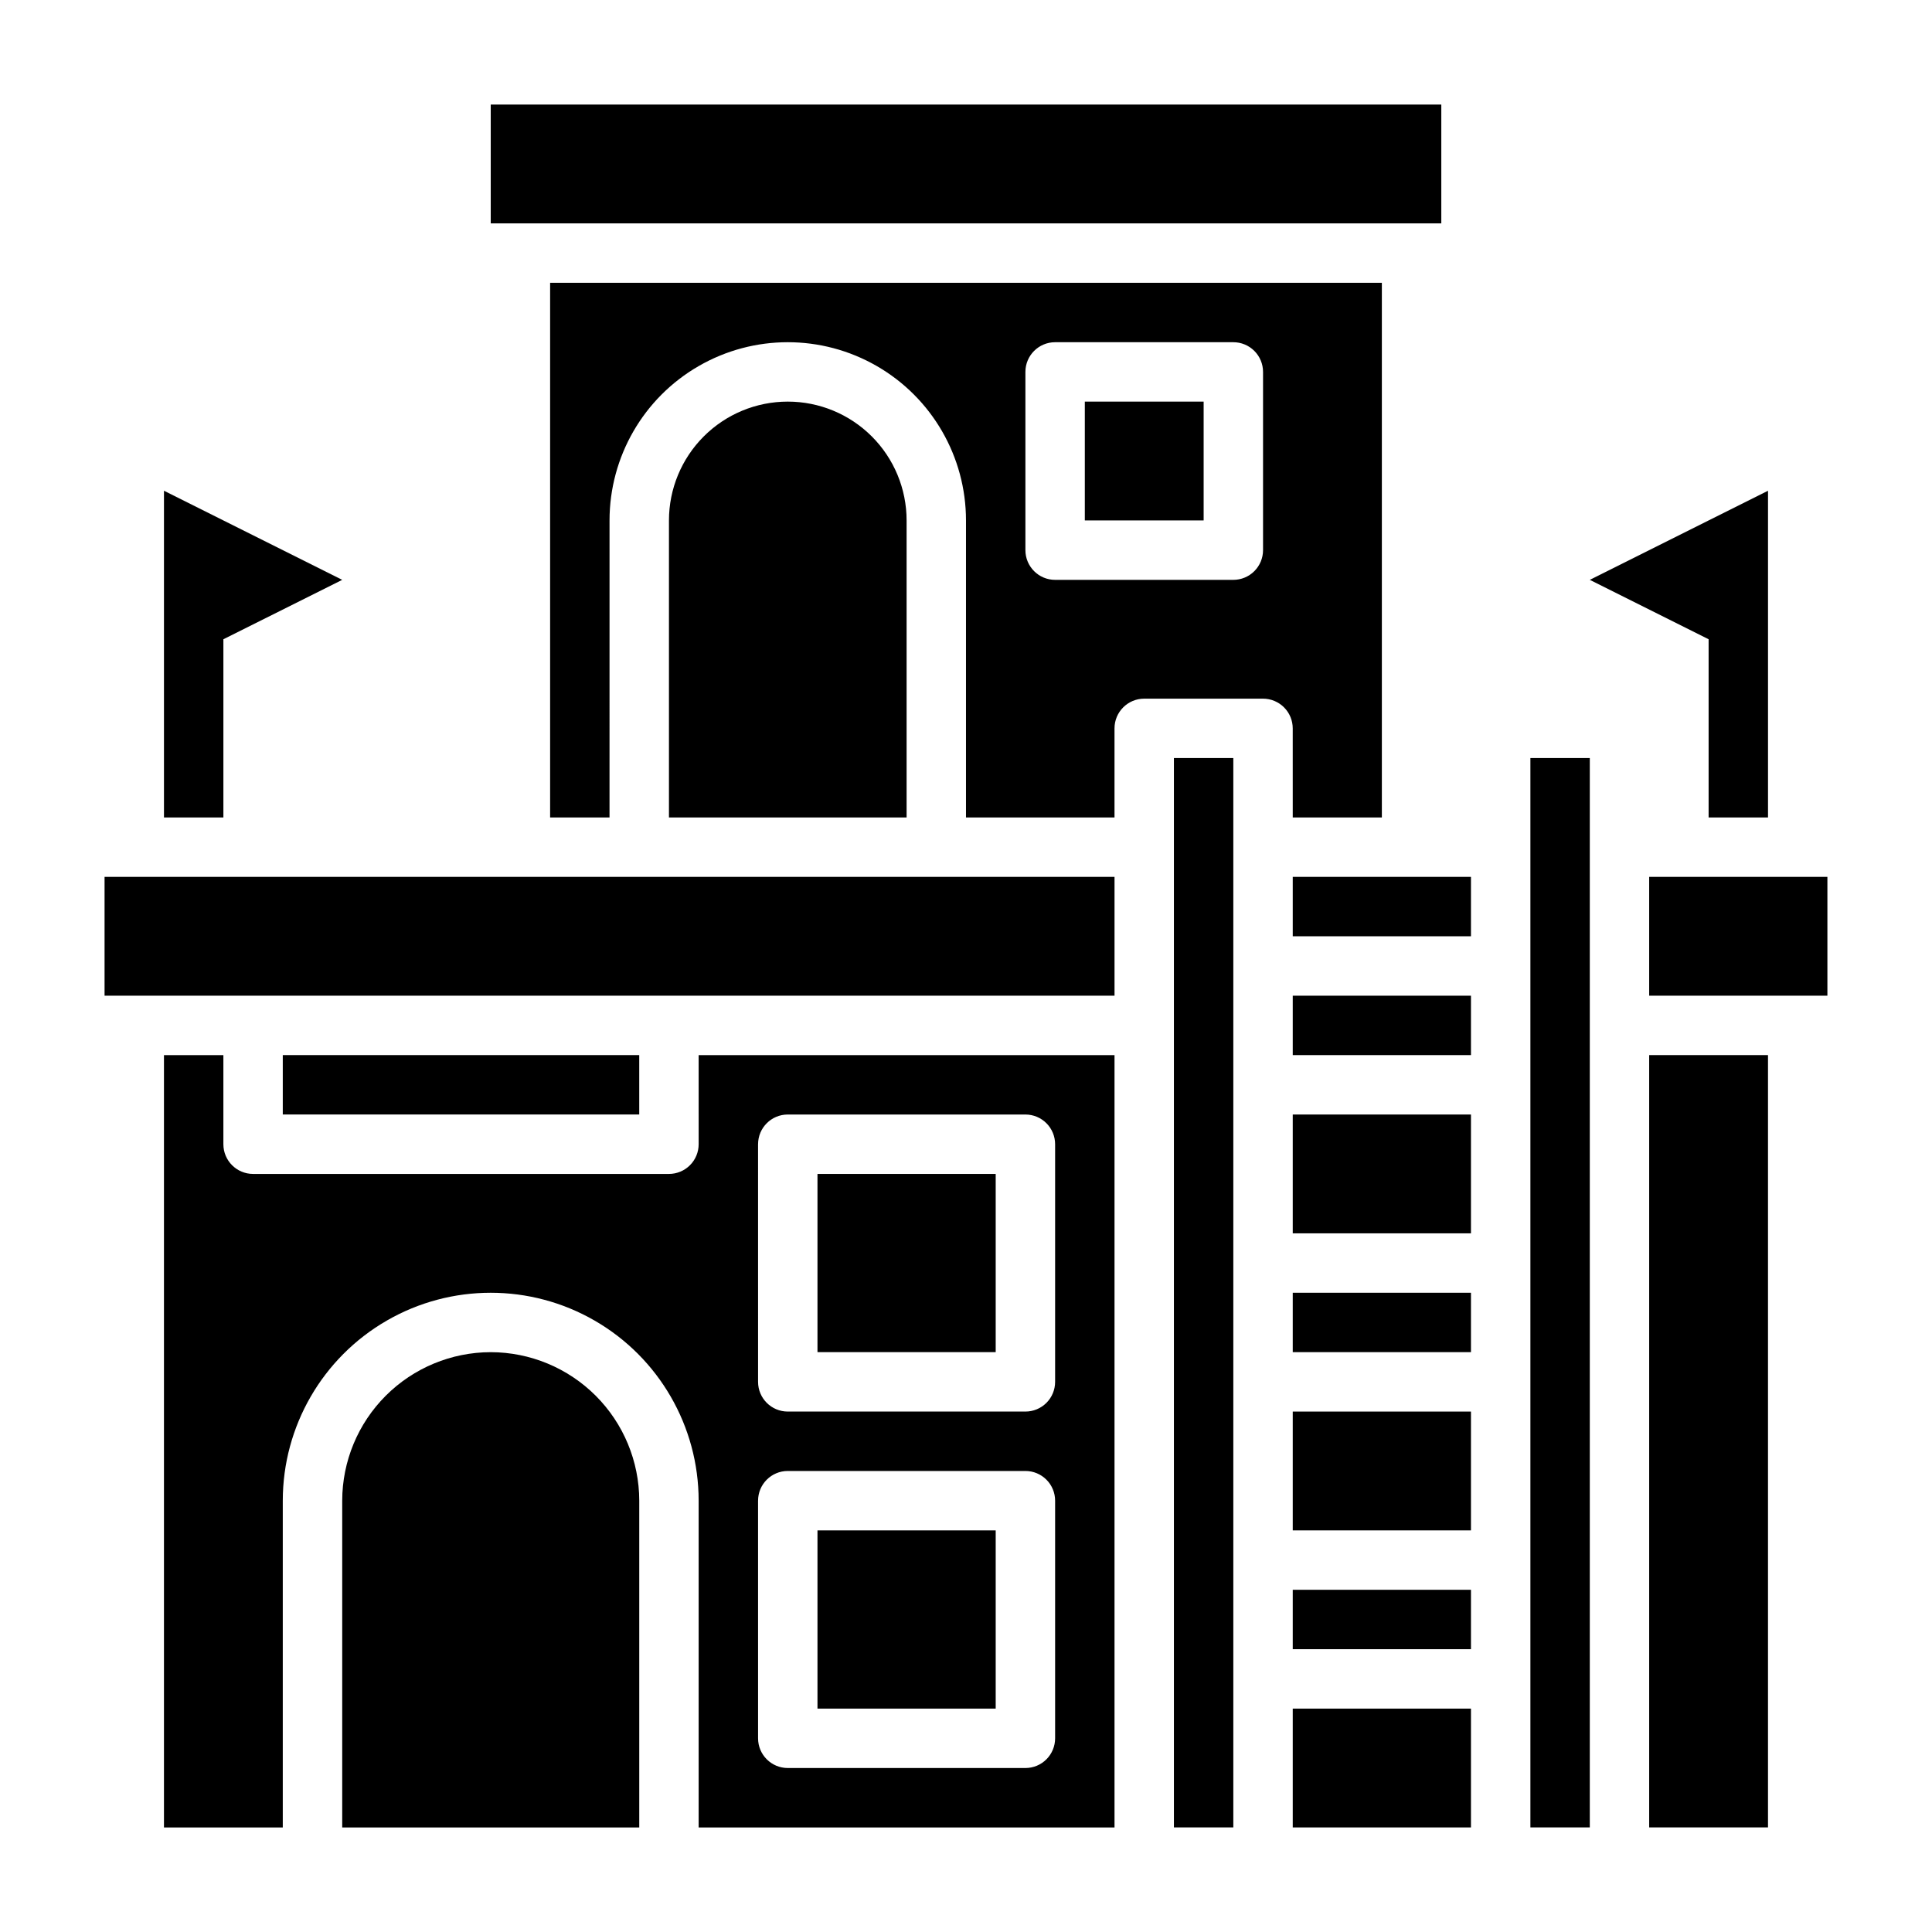 <?xml version="1.0" encoding="UTF-8"?>
<!-- Uploaded to: SVG Repo, www.svgrepo.com, Generator: SVG Repo Mixer Tools -->
<svg fill="#000000" width="800px" height="800px" version="1.1" viewBox="144 144 512 512" xmlns="http://www.w3.org/2000/svg">
 <g>
  <path d="m352.77 250.43c-8.352 0-16.359 3.316-22.266 9.223-5.902 5.906-9.223 13.914-9.223 22.266v78.719h62.977v-78.719c0-8.352-3.316-16.359-9.223-22.266s-13.914-9.223-22.266-9.223z"/>
  <path d="m171.71 376.38h267.65v31.488h-267.65z"/>
  <path d="m218.94 423.61h94.465v15.742h-94.465z"/>
  <path d="m431.49 250.43h31.488v31.488h-31.488z"/>
  <path d="m274.05 502.34c-10.438 0.012-20.441 4.164-27.82 11.539-7.379 7.379-11.527 17.387-11.539 27.82v86.594h78.719v-86.594c-0.012-10.434-4.164-20.441-11.543-27.82-7.379-7.375-17.383-11.527-27.816-11.539z"/>
  <path d="m486.59 360.64h23.617v-141.7h-220.42v141.7h15.742l0.004-78.719c0-16.875 9-32.469 23.613-40.902 14.617-8.438 32.621-8.438 47.234 0 14.613 8.434 23.617 24.027 23.617 40.902v78.719h39.359v-23.613c0-4.348 3.523-7.875 7.871-7.875h31.488c2.086 0 4.09 0.832 5.566 2.309 1.477 1.477 2.305 3.477 2.305 5.566zm-7.871-70.848c0 2.09-0.828 4.09-2.305 5.566-1.477 1.477-3.481 2.309-5.566 2.309h-47.234c-4.348 0-7.871-3.527-7.871-7.875v-47.23c0-4.348 3.523-7.871 7.871-7.871h47.234c2.086 0 4.09 0.828 5.566 2.305 1.477 1.477 2.305 3.477 2.305 5.566z"/>
  <path d="m329.15 447.23c0 2.09-0.828 4.09-2.305 5.566s-3.477 2.305-5.566 2.305h-110.21c-4.348 0-7.871-3.523-7.871-7.871v-23.617h-15.746v204.68h31.488v-86.594c0-19.688 10.504-37.879 27.551-47.723 17.051-9.844 38.059-9.844 55.105 0 17.051 9.844 27.551 28.035 27.551 47.723v86.594h110.21v-204.68h-110.21zm15.742 0h0.004c0-4.348 3.523-7.871 7.871-7.871h62.977c2.09 0 4.09 0.828 5.566 2.305 1.477 1.477 2.305 3.481 2.305 5.566v62.977c0 2.086-0.828 4.09-2.305 5.566-1.477 1.477-3.477 2.305-5.566 2.305h-62.977c-4.348 0-7.871-3.523-7.871-7.871zm0 94.465h0.004c0-4.348 3.523-7.871 7.871-7.871h62.977c2.09 0 4.09 0.828 5.566 2.305 1.477 1.477 2.305 3.477 2.305 5.566v62.977c0 2.086-0.828 4.09-2.305 5.566-1.477 1.477-3.477 2.305-5.566 2.305h-62.977c-4.348 0-7.871-3.523-7.871-7.871z"/>
  <path d="m274.05 171.71h251.91v31.488h-251.91z"/>
  <path d="m360.64 455.1h47.23v47.23h-47.23z"/>
  <path d="m360.64 549.57h47.23v47.23h-47.23z"/>
  <path d="m455.1 344.89h15.742v283.39h-15.742z"/>
  <path d="m486.59 376.38h47.23v15.742h-47.23z"/>
  <path d="m549.57 344.89h15.742v283.39h-15.742z"/>
  <path d="m581.05 376.38h47.23v31.488h-47.23z"/>
  <path d="m581.05 423.61h31.488v204.67h-31.488z"/>
  <path d="m486.59 407.87h47.23v15.742h-47.23z"/>
  <path d="m486.59 596.8h47.23v31.488h-47.23z"/>
  <path d="m486.59 439.36h47.23v31.488h-47.23z"/>
  <path d="m486.59 518.08h47.23v31.488h-47.23z"/>
  <path d="m486.59 565.31h47.23v15.742h-47.23z"/>
  <path d="m486.59 486.59h47.23v15.742h-47.23z"/>
  <path d="m596.8 360.64h15.742v-86.59l-15.742 7.871-31.488 15.746 31.488 15.742z"/>
  <path d="m203.2 313.41 31.488-15.742-31.488-15.746-15.746-7.871v86.59h15.746z"/>
 </g>
</svg>